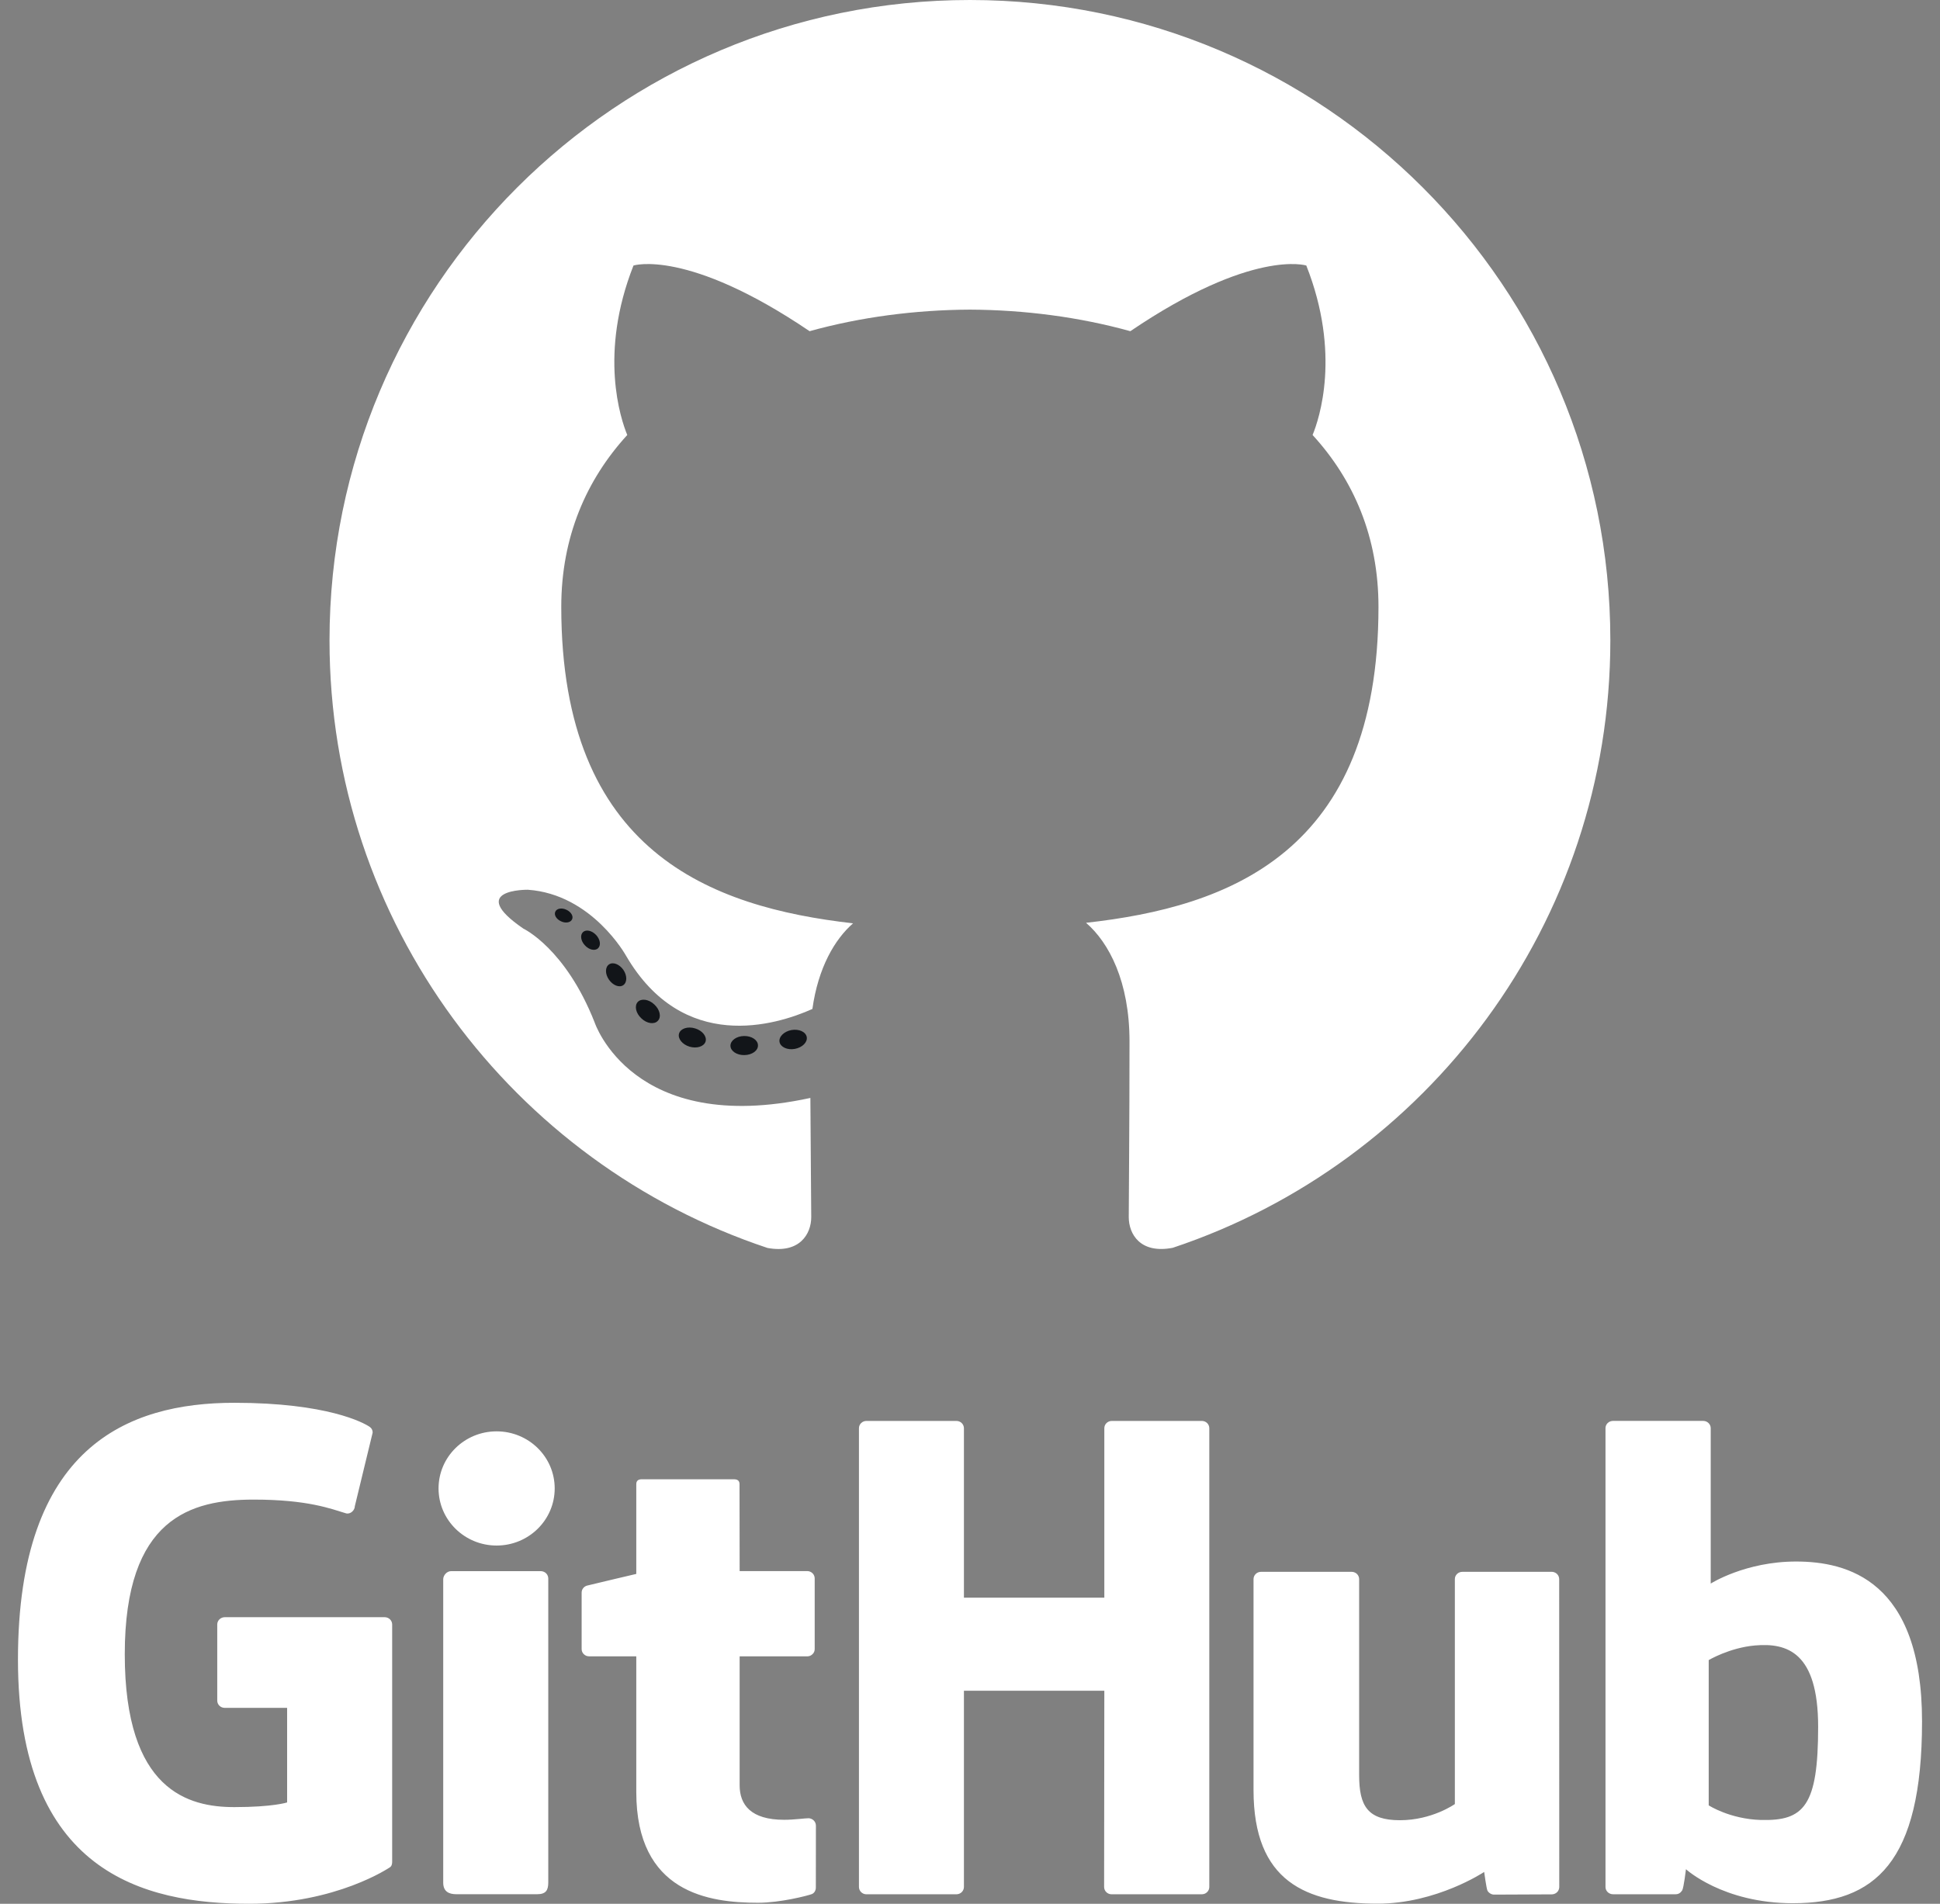 <svg width="54" height="53" viewBox="0 0 54 53" fill="none" xmlns="http://www.w3.org/2000/svg">
<rect x="0" y="0" width="54" height="53" fill="#808080" stroke="none"/>
<path fill-rule="evenodd" clip-rule="evenodd" d="M26.998 0C17.155 0 9.172 7.981 9.172 17.827C9.172 25.703 14.28 32.385 21.363 34.742C22.254 34.907 22.581 34.355 22.581 33.884C22.581 33.459 22.564 32.055 22.557 30.566C17.597 31.644 16.551 28.462 16.551 28.462C15.74 26.402 14.571 25.854 14.571 25.854C12.954 24.747 14.693 24.77 14.693 24.77C16.483 24.896 17.426 26.607 17.426 26.607C19.016 29.333 21.596 28.544 22.613 28.089C22.774 26.937 23.235 26.15 23.745 25.705C19.786 25.254 15.623 23.726 15.623 16.895C15.623 14.948 16.32 13.358 17.46 12.11C17.275 11.661 16.665 9.847 17.633 7.392C17.633 7.392 19.13 6.913 22.535 9.22C23.958 8.825 25.483 8.627 26.998 8.62C28.513 8.627 30.039 8.825 31.463 9.22C34.866 6.914 36.361 7.392 36.361 7.392C37.331 9.848 36.721 11.661 36.536 12.11C37.679 13.358 38.37 14.948 38.37 16.895C38.37 23.742 34.2 25.249 30.23 25.69C30.87 26.243 31.44 27.328 31.44 28.992C31.44 31.377 31.419 33.296 31.419 33.883C31.419 34.357 31.74 34.913 32.644 34.738C39.723 32.378 44.824 25.699 44.824 17.825C44.825 7.981 36.844 0 26.998 0Z" fill="white"/>
<path d="M15.923 25.595C15.883 25.684 15.744 25.71 15.617 25.649C15.487 25.591 15.415 25.471 15.457 25.381C15.495 25.291 15.635 25.265 15.764 25.326C15.894 25.385 15.968 25.506 15.923 25.595ZM16.645 26.401C16.56 26.48 16.394 26.443 16.281 26.318C16.164 26.194 16.142 26.027 16.229 25.948C16.316 25.869 16.477 25.906 16.593 26.03C16.71 26.156 16.733 26.321 16.645 26.401L16.645 26.401ZM17.348 27.427C17.239 27.503 17.06 27.432 16.95 27.273C16.84 27.115 16.84 26.925 16.952 26.849C17.062 26.773 17.238 26.841 17.35 26.998C17.46 27.16 17.46 27.35 17.348 27.427ZM18.311 28.419C18.213 28.527 18.005 28.498 17.853 28.351C17.697 28.207 17.654 28.003 17.751 27.895C17.851 27.788 18.06 27.818 18.213 27.964C18.368 28.107 18.415 28.312 18.311 28.419ZM19.64 28.995C19.596 29.135 19.396 29.198 19.194 29.139C18.992 29.078 18.86 28.914 18.901 28.774C18.942 28.633 19.145 28.567 19.348 28.63C19.549 28.691 19.681 28.852 19.64 28.995ZM21.098 29.102C21.103 29.248 20.932 29.371 20.72 29.373C20.507 29.378 20.334 29.259 20.332 29.114C20.332 28.966 20.5 28.845 20.712 28.842C20.924 28.838 21.098 28.956 21.098 29.102ZM22.456 28.871C22.481 29.014 22.334 29.162 22.123 29.201C21.916 29.239 21.725 29.15 21.698 29.008C21.673 28.861 21.823 28.715 22.029 28.676C22.24 28.639 22.429 28.725 22.456 28.871Z" fill="#121519"/>
<path d="M10.708 45.022H6.255C6.2 45.022 6.147 45.044 6.108 45.082C6.069 45.12 6.047 45.171 6.047 45.225V47.344C6.047 47.398 6.069 47.449 6.108 47.487C6.147 47.525 6.2 47.546 6.255 47.546H7.992V50.179C7.992 50.179 7.602 50.309 6.522 50.309C5.251 50.309 3.473 49.857 3.473 46.053C3.473 42.248 5.324 41.748 7.062 41.748C8.566 41.748 9.214 42.005 9.627 42.129C9.756 42.167 9.877 42.042 9.877 41.93L10.373 39.883C10.374 39.852 10.367 39.822 10.353 39.794C10.339 39.767 10.319 39.743 10.293 39.725C10.126 39.608 9.104 39.053 6.523 39.053C3.55 39.053 0.5 40.283 0.5 46.201C0.5 52.118 3.992 53 6.934 53C9.371 53 10.849 51.987 10.849 51.987C10.91 51.954 10.916 51.871 10.916 51.833V45.224C10.916 45.171 10.894 45.119 10.855 45.081C10.816 45.043 10.763 45.022 10.708 45.022ZM33.454 39.558H30.946C30.919 39.558 30.892 39.563 30.866 39.574C30.841 39.584 30.818 39.599 30.799 39.618C30.78 39.637 30.764 39.659 30.754 39.684C30.744 39.709 30.739 39.735 30.739 39.762L30.739 44.478H26.831V39.762C26.831 39.735 26.826 39.709 26.815 39.684C26.805 39.66 26.79 39.637 26.77 39.618C26.751 39.599 26.729 39.584 26.703 39.574C26.678 39.563 26.651 39.558 26.624 39.558H24.116C24.089 39.558 24.062 39.563 24.036 39.574C24.011 39.584 23.988 39.599 23.969 39.618C23.95 39.637 23.935 39.659 23.924 39.684C23.914 39.709 23.909 39.735 23.909 39.762V52.532C23.909 52.644 24.002 52.736 24.116 52.736H26.624C26.651 52.735 26.678 52.73 26.703 52.72C26.729 52.709 26.751 52.694 26.771 52.675C26.79 52.656 26.805 52.634 26.815 52.609C26.826 52.584 26.831 52.558 26.831 52.531V47.069H30.739L30.733 52.531C30.733 52.644 30.826 52.736 30.941 52.736H33.454C33.481 52.735 33.508 52.73 33.534 52.72C33.559 52.709 33.582 52.694 33.601 52.675C33.62 52.656 33.635 52.634 33.646 52.609C33.656 52.584 33.661 52.558 33.661 52.531V39.761C33.661 39.649 33.569 39.558 33.454 39.558ZM13.823 39.848C12.931 39.848 12.207 40.558 12.207 41.437C12.207 42.315 12.931 43.027 13.823 43.027C14.717 43.027 15.44 42.315 15.44 41.437C15.44 40.558 14.716 39.848 13.823 39.848ZM15.054 43.74H12.554C12.439 43.74 12.337 43.855 12.337 43.967V52.412C12.337 52.66 12.496 52.734 12.701 52.734H14.953C15.201 52.734 15.261 52.616 15.261 52.408V49.838V43.943C15.261 43.917 15.256 43.891 15.245 43.866C15.235 43.841 15.22 43.819 15.201 43.8C15.181 43.781 15.159 43.766 15.133 43.756C15.108 43.746 15.081 43.74 15.054 43.74ZM43.191 43.759H40.703C40.675 43.759 40.648 43.764 40.623 43.775C40.598 43.785 40.575 43.8 40.556 43.819C40.537 43.838 40.522 43.861 40.511 43.885C40.501 43.91 40.496 43.936 40.496 43.963V50.224C40.496 50.224 39.864 50.674 38.967 50.674C38.07 50.674 37.832 50.278 37.832 49.423V43.963C37.832 43.936 37.827 43.91 37.816 43.885C37.806 43.861 37.791 43.838 37.772 43.819C37.752 43.8 37.73 43.785 37.704 43.775C37.679 43.764 37.652 43.759 37.625 43.759H35.099C35.044 43.759 34.991 43.781 34.952 43.819C34.913 43.857 34.892 43.909 34.892 43.963V49.836C34.892 52.376 36.347 52.997 38.347 52.997C39.989 52.997 41.312 52.114 41.312 52.114C41.312 52.114 41.375 52.58 41.404 52.635C41.433 52.69 41.507 52.745 41.587 52.745L43.194 52.738C43.221 52.738 43.248 52.733 43.273 52.722C43.299 52.712 43.322 52.697 43.341 52.678C43.36 52.659 43.376 52.637 43.386 52.612C43.397 52.587 43.402 52.561 43.402 52.534L43.4 43.962C43.4 43.908 43.378 43.856 43.339 43.818C43.3 43.78 43.248 43.759 43.192 43.758L43.191 43.759ZM49.993 43.472C48.58 43.472 47.618 44.086 47.618 44.086V39.761C47.618 39.735 47.613 39.708 47.603 39.684C47.593 39.659 47.577 39.637 47.558 39.618C47.539 39.599 47.516 39.584 47.491 39.573C47.466 39.563 47.439 39.558 47.411 39.557H44.897C44.87 39.557 44.843 39.563 44.817 39.573C44.792 39.583 44.769 39.598 44.749 39.617C44.73 39.636 44.715 39.659 44.704 39.683C44.694 39.708 44.689 39.735 44.689 39.761V52.531C44.689 52.558 44.694 52.584 44.704 52.609C44.715 52.634 44.73 52.656 44.749 52.675C44.769 52.694 44.792 52.709 44.817 52.719C44.843 52.73 44.87 52.735 44.897 52.735H46.642C46.721 52.735 46.78 52.696 46.824 52.627C46.867 52.558 46.929 52.038 46.929 52.038C46.929 52.038 47.957 52.985 49.904 52.985C52.189 52.985 53.5 51.858 53.5 47.922C53.5 43.986 51.407 43.472 49.993 43.472L49.993 43.472ZM49.011 50.667C48.148 50.641 47.562 50.26 47.562 50.26V46.216C47.562 46.216 48.14 45.872 48.849 45.809C49.745 45.731 50.608 45.995 50.608 48.075C50.608 50.269 50.219 50.702 49.011 50.666L49.011 50.667ZM22.503 50.619C22.394 50.619 22.113 50.662 21.825 50.662C20.901 50.662 20.588 50.244 20.588 49.703V46.112H22.469C22.496 46.112 22.523 46.107 22.549 46.097C22.574 46.086 22.597 46.071 22.616 46.052C22.636 46.033 22.651 46.011 22.662 45.986C22.672 45.961 22.677 45.935 22.677 45.908V43.941C22.677 43.915 22.672 43.888 22.661 43.864C22.651 43.839 22.636 43.817 22.616 43.798C22.597 43.779 22.574 43.764 22.549 43.754C22.523 43.743 22.496 43.738 22.469 43.738H20.588L20.585 41.32C20.585 41.228 20.536 41.182 20.427 41.182H17.863C17.765 41.182 17.711 41.225 17.711 41.318V43.817C17.711 43.817 16.426 44.119 16.339 44.143C16.296 44.155 16.258 44.181 16.231 44.216C16.204 44.251 16.19 44.294 16.19 44.337V45.908C16.189 45.934 16.195 45.961 16.205 45.985C16.215 46.01 16.23 46.032 16.25 46.051C16.269 46.07 16.292 46.085 16.317 46.096C16.342 46.106 16.369 46.111 16.396 46.111H17.711V49.889C17.711 52.696 19.733 52.972 21.099 52.972C21.722 52.972 22.468 52.777 22.591 52.733C22.666 52.706 22.709 52.631 22.709 52.549L22.711 50.822C22.71 50.768 22.688 50.717 22.649 50.679C22.61 50.641 22.558 50.62 22.503 50.618L22.503 50.619Z" fill="white"/>
</svg>
